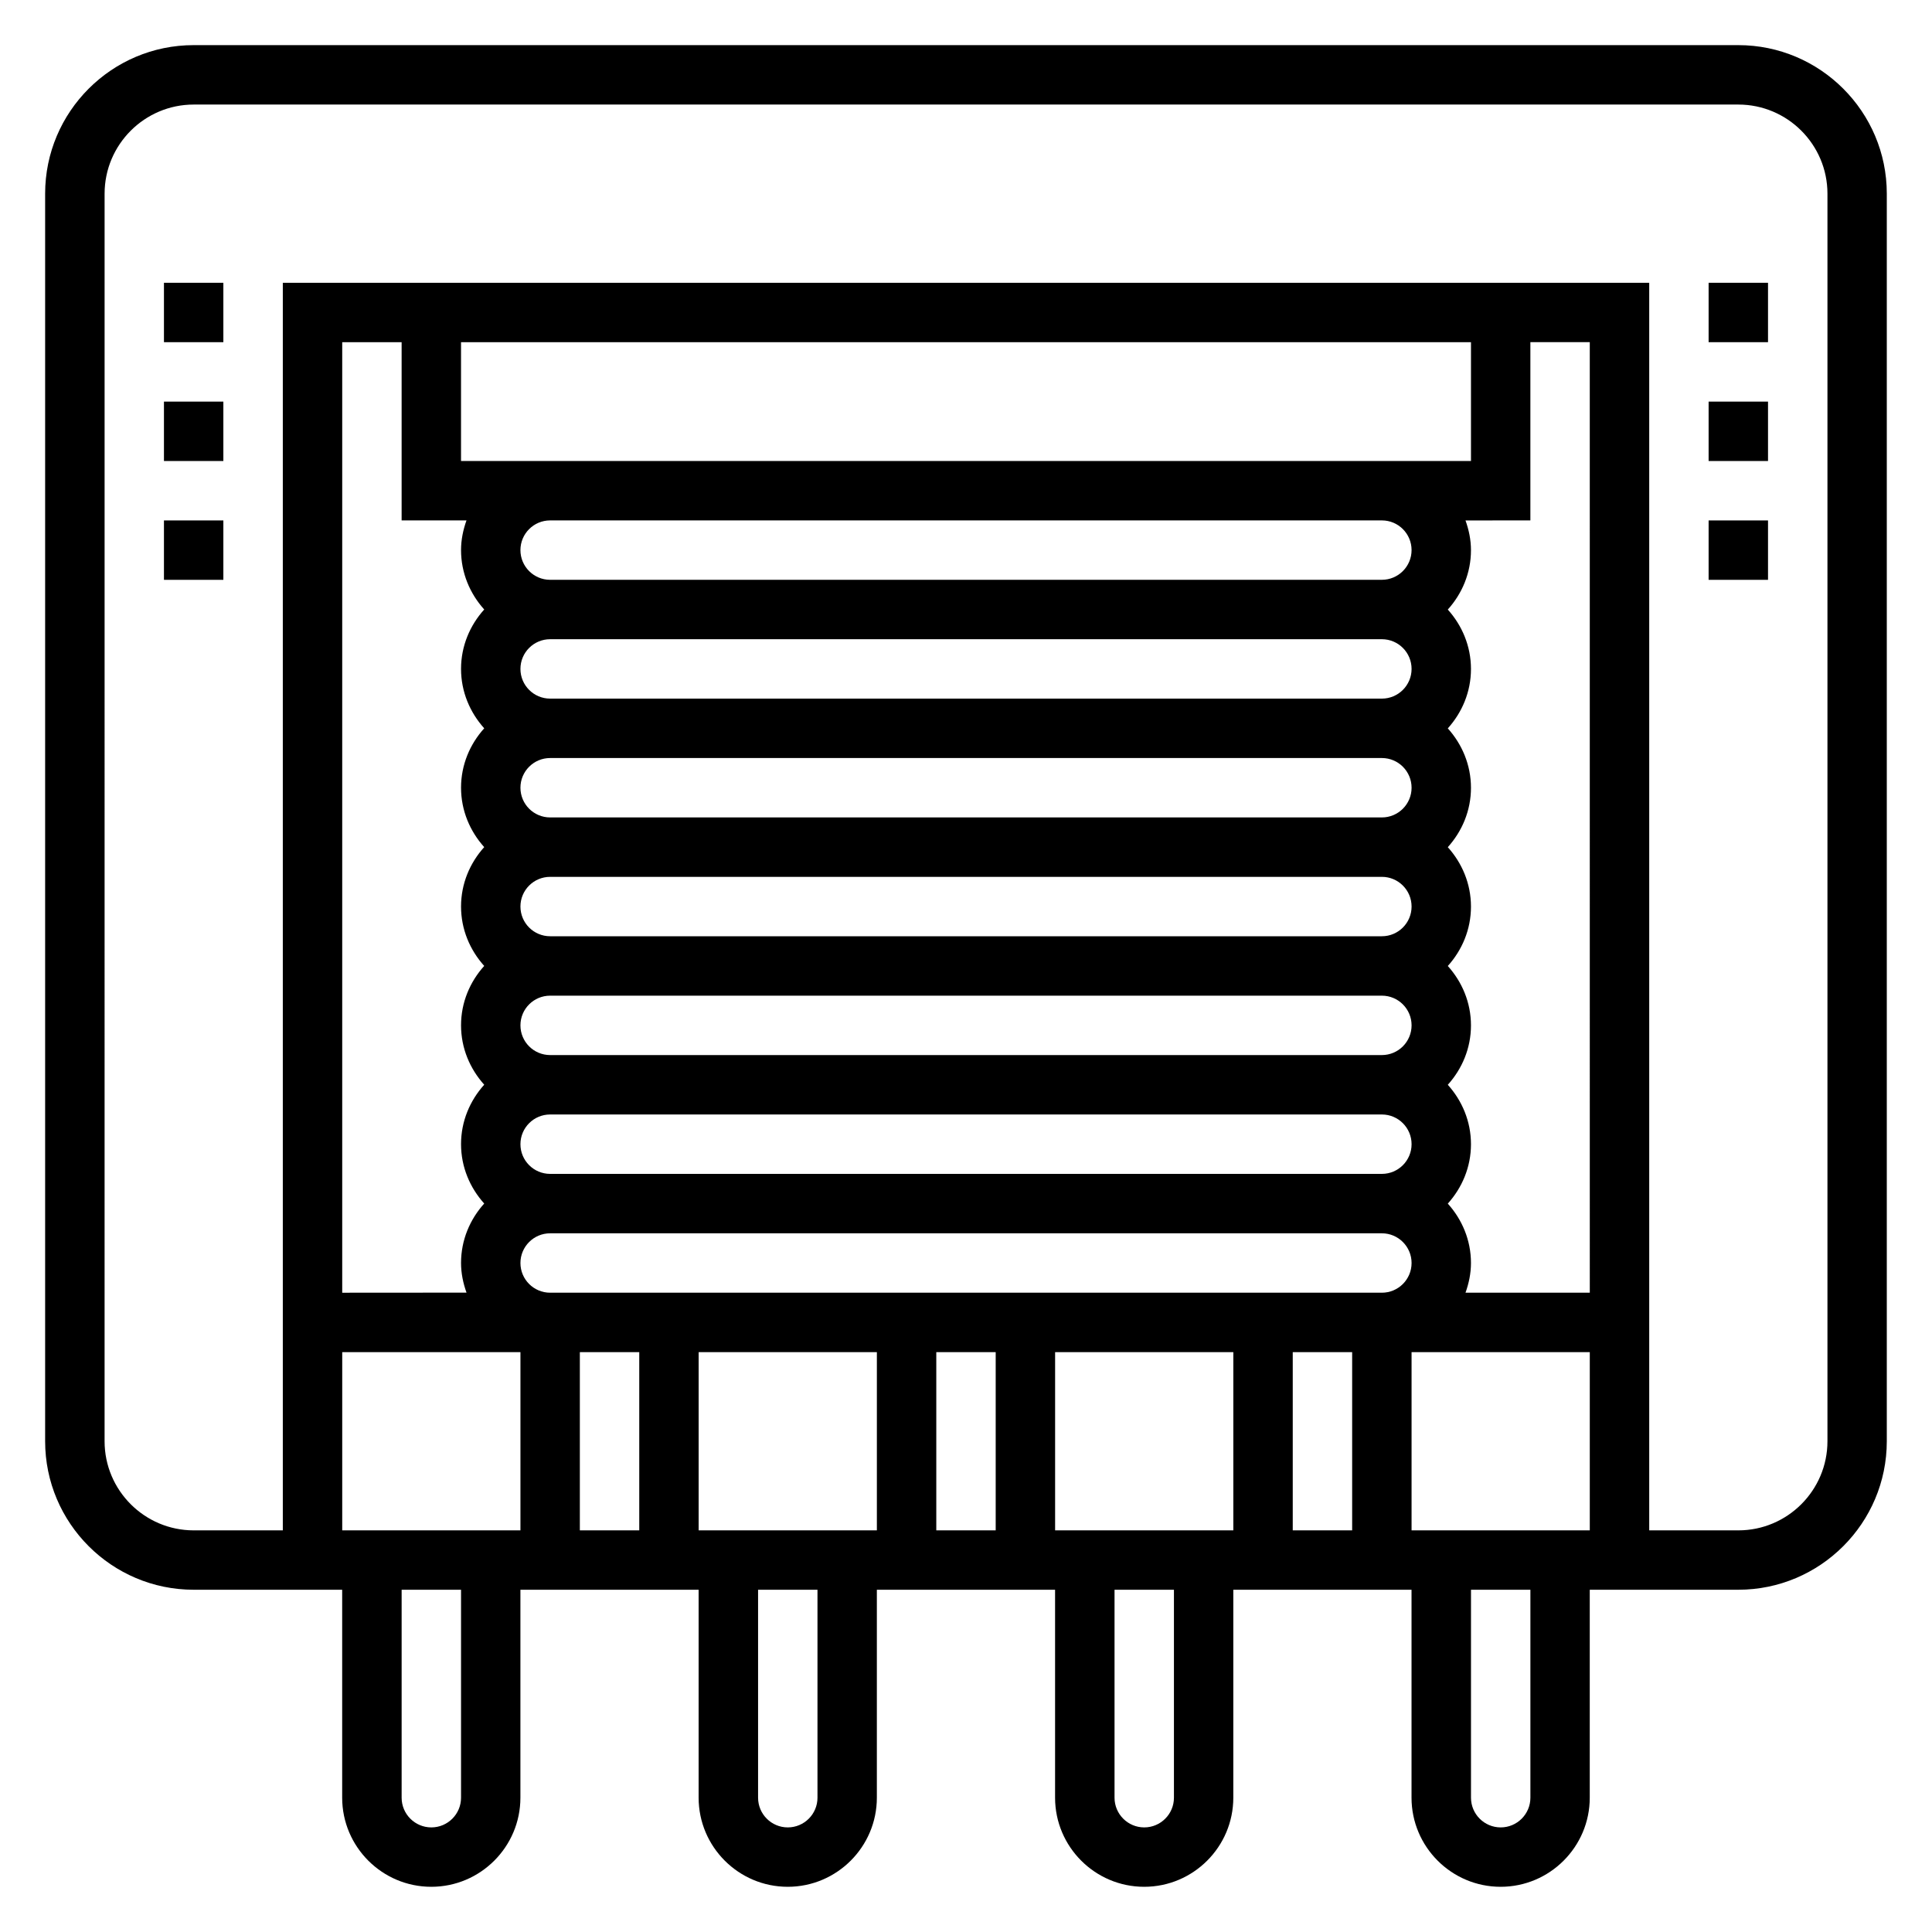 <?xml version="1.0" encoding="UTF-8"?>
<!-- Uploaded to: SVG Repo, www.svgrepo.com, Generator: SVG Repo Mixer Tools -->
<svg fill="#000000" width="800px" height="800px" version="1.1" viewBox="144 144 512 512" xmlns="http://www.w3.org/2000/svg">
 <g>
  <path d="m604.67 155.96h-409.35c-21.703 0-39.359 17.656-39.359 39.359v330.62c0 21.703 17.656 39.359 39.359 39.359h39.359v55.105c0 13.02 10.598 23.617 23.617 23.617s23.617-10.598 23.617-23.617v-55.105h47.23v55.105c0 13.02 10.598 23.617 23.617 23.617s23.617-10.598 23.617-23.617v-55.105h47.23v55.105c0 13.02 10.598 23.617 23.617 23.617s23.617-10.598 23.617-23.617v-55.105h47.23v55.105c0 13.02 10.598 23.617 23.617 23.617 13.02 0 23.617-10.598 23.617-23.617v-55.105h39.359c21.703 0 39.359-17.656 39.359-39.359v-330.62c0-21.703-17.656-39.359-39.359-39.359zm-39.359 330.62h-32.938c0.883-2.473 1.449-5.102 1.449-7.871 0-6.07-2.371-11.555-6.141-15.742 3.777-4.188 6.141-9.676 6.141-15.742 0-6.07-2.371-11.555-6.141-15.742 3.777-4.188 6.141-9.676 6.141-15.742 0-6.07-2.371-11.555-6.141-15.742 3.777-4.188 6.141-9.676 6.141-15.742 0-6.07-2.371-11.555-6.141-15.742 3.777-4.188 6.141-9.676 6.141-15.742 0-6.07-2.371-11.555-6.141-15.742 3.777-4.188 6.141-9.676 6.141-15.742 0-6.07-2.371-11.555-6.141-15.742 3.777-4.188 6.141-9.676 6.141-15.742 0-2.769-0.566-5.398-1.449-7.871l17.191-0.023v-47.23h15.742zm-283.39-39.359c0-4.344 3.527-7.871 7.871-7.871h220.42c4.344 0 7.871 3.527 7.871 7.871s-3.527 7.871-7.871 7.871h-220.42c-4.344 0-7.871-3.527-7.871-7.871zm0-31.488c0-4.344 3.527-7.871 7.871-7.871h220.42c4.344 0 7.871 3.527 7.871 7.871s-3.527 7.871-7.871 7.871h-220.42c-4.344 0-7.871-3.523-7.871-7.871zm0-31.488c0-4.344 3.527-7.871 7.871-7.871h220.42c4.344 0 7.871 3.527 7.871 7.871s-3.527 7.871-7.871 7.871h-220.42c-4.344 0-7.871-3.523-7.871-7.871zm0-31.488c0-4.344 3.527-7.871 7.871-7.871h220.42c4.344 0 7.871 3.527 7.871 7.871s-3.527 7.871-7.871 7.871h-220.42c-4.344 0-7.871-3.523-7.871-7.871zm0-31.488c0-4.344 3.527-7.871 7.871-7.871h220.42c4.344 0 7.871 3.527 7.871 7.871s-3.527 7.871-7.871 7.871h-220.42c-4.344 0-7.871-3.523-7.871-7.871zm236.16-31.488c0 4.344-3.527 7.871-7.871 7.871l-220.42 0.004c-4.344 0-7.871-3.527-7.871-7.871s3.527-7.871 7.871-7.871h220.42c4.344-0.004 7.871 3.523 7.871 7.867zm-236.16 188.93c0-4.344 3.527-7.871 7.871-7.871h220.42c4.344 0 7.871 3.527 7.871 7.871s-3.527 7.871-7.871 7.871h-220.42c-4.344 0-7.871-3.527-7.871-7.871zm15.746 23.617h15.742v47.23h-15.742zm31.484 0h47.23v47.23h-47.23zm62.977 0h15.742v47.23h-15.742zm31.488 0h47.23v47.23h-47.23zm62.977 0h15.742v47.23h-15.742zm31.488 0h47.23v47.23h-47.23zm15.746-236.16h-267.65v-31.488h267.65zm-266.2 15.742c-0.879 2.473-1.445 5.102-1.445 7.871 0 6.07 2.371 11.555 6.141 15.742-3.777 4.188-6.141 9.676-6.141 15.742 0 6.07 2.371 11.555 6.141 15.742-3.777 4.188-6.141 9.676-6.141 15.742 0 6.07 2.371 11.555 6.141 15.742-3.777 4.188-6.141 9.676-6.141 15.742 0 6.07 2.371 11.555 6.141 15.742-3.777 4.188-6.141 9.676-6.141 15.742 0 6.07 2.371 11.555 6.141 15.742-3.777 4.188-6.141 9.676-6.141 15.742 0 6.07 2.371 11.555 6.141 15.742-3.777 4.188-6.141 9.676-6.141 15.742 0 2.769 0.566 5.398 1.449 7.871l-32.938 0.023v-251.9h15.742v47.23zm14.297 220.42v47.23h-47.23v-47.23zm-15.742 118.08c0 4.344-3.527 7.871-7.871 7.871s-7.871-3.527-7.871-7.871v-55.105h15.742zm94.461 0c0 4.344-3.527 7.871-7.871 7.871s-7.871-3.527-7.871-7.871v-55.105h15.742zm94.465 0c0 4.344-3.527 7.871-7.871 7.871s-7.871-3.527-7.871-7.871v-55.105h15.742zm94.465 0c0 4.344-3.527 7.871-7.871 7.871s-7.871-3.527-7.871-7.871v-55.105h15.742zm78.723-94.465c0 13.02-10.598 23.617-23.617 23.617h-23.617v-330.62h-362.11v330.62h-23.617c-13.02 0-23.617-10.598-23.617-23.617l0.004-330.62c0-13.02 10.598-23.617 23.617-23.617h409.34c13.02 0 23.617 10.598 23.617 23.617z"/>
  <path d="m187.45 218.94h15.742v15.742h-15.742z"/>
  <path d="m187.45 250.43h15.742v15.742h-15.742z"/>
  <path d="m187.45 281.92h15.742v15.742h-15.742z"/>
  <path d="m596.8 218.94h15.742v15.742h-15.742z"/>
  <path d="m596.8 250.43h15.742v15.742h-15.742z"/>
  <path d="m596.8 281.92h15.742v15.742h-15.742z"/>
 </g>
</svg>